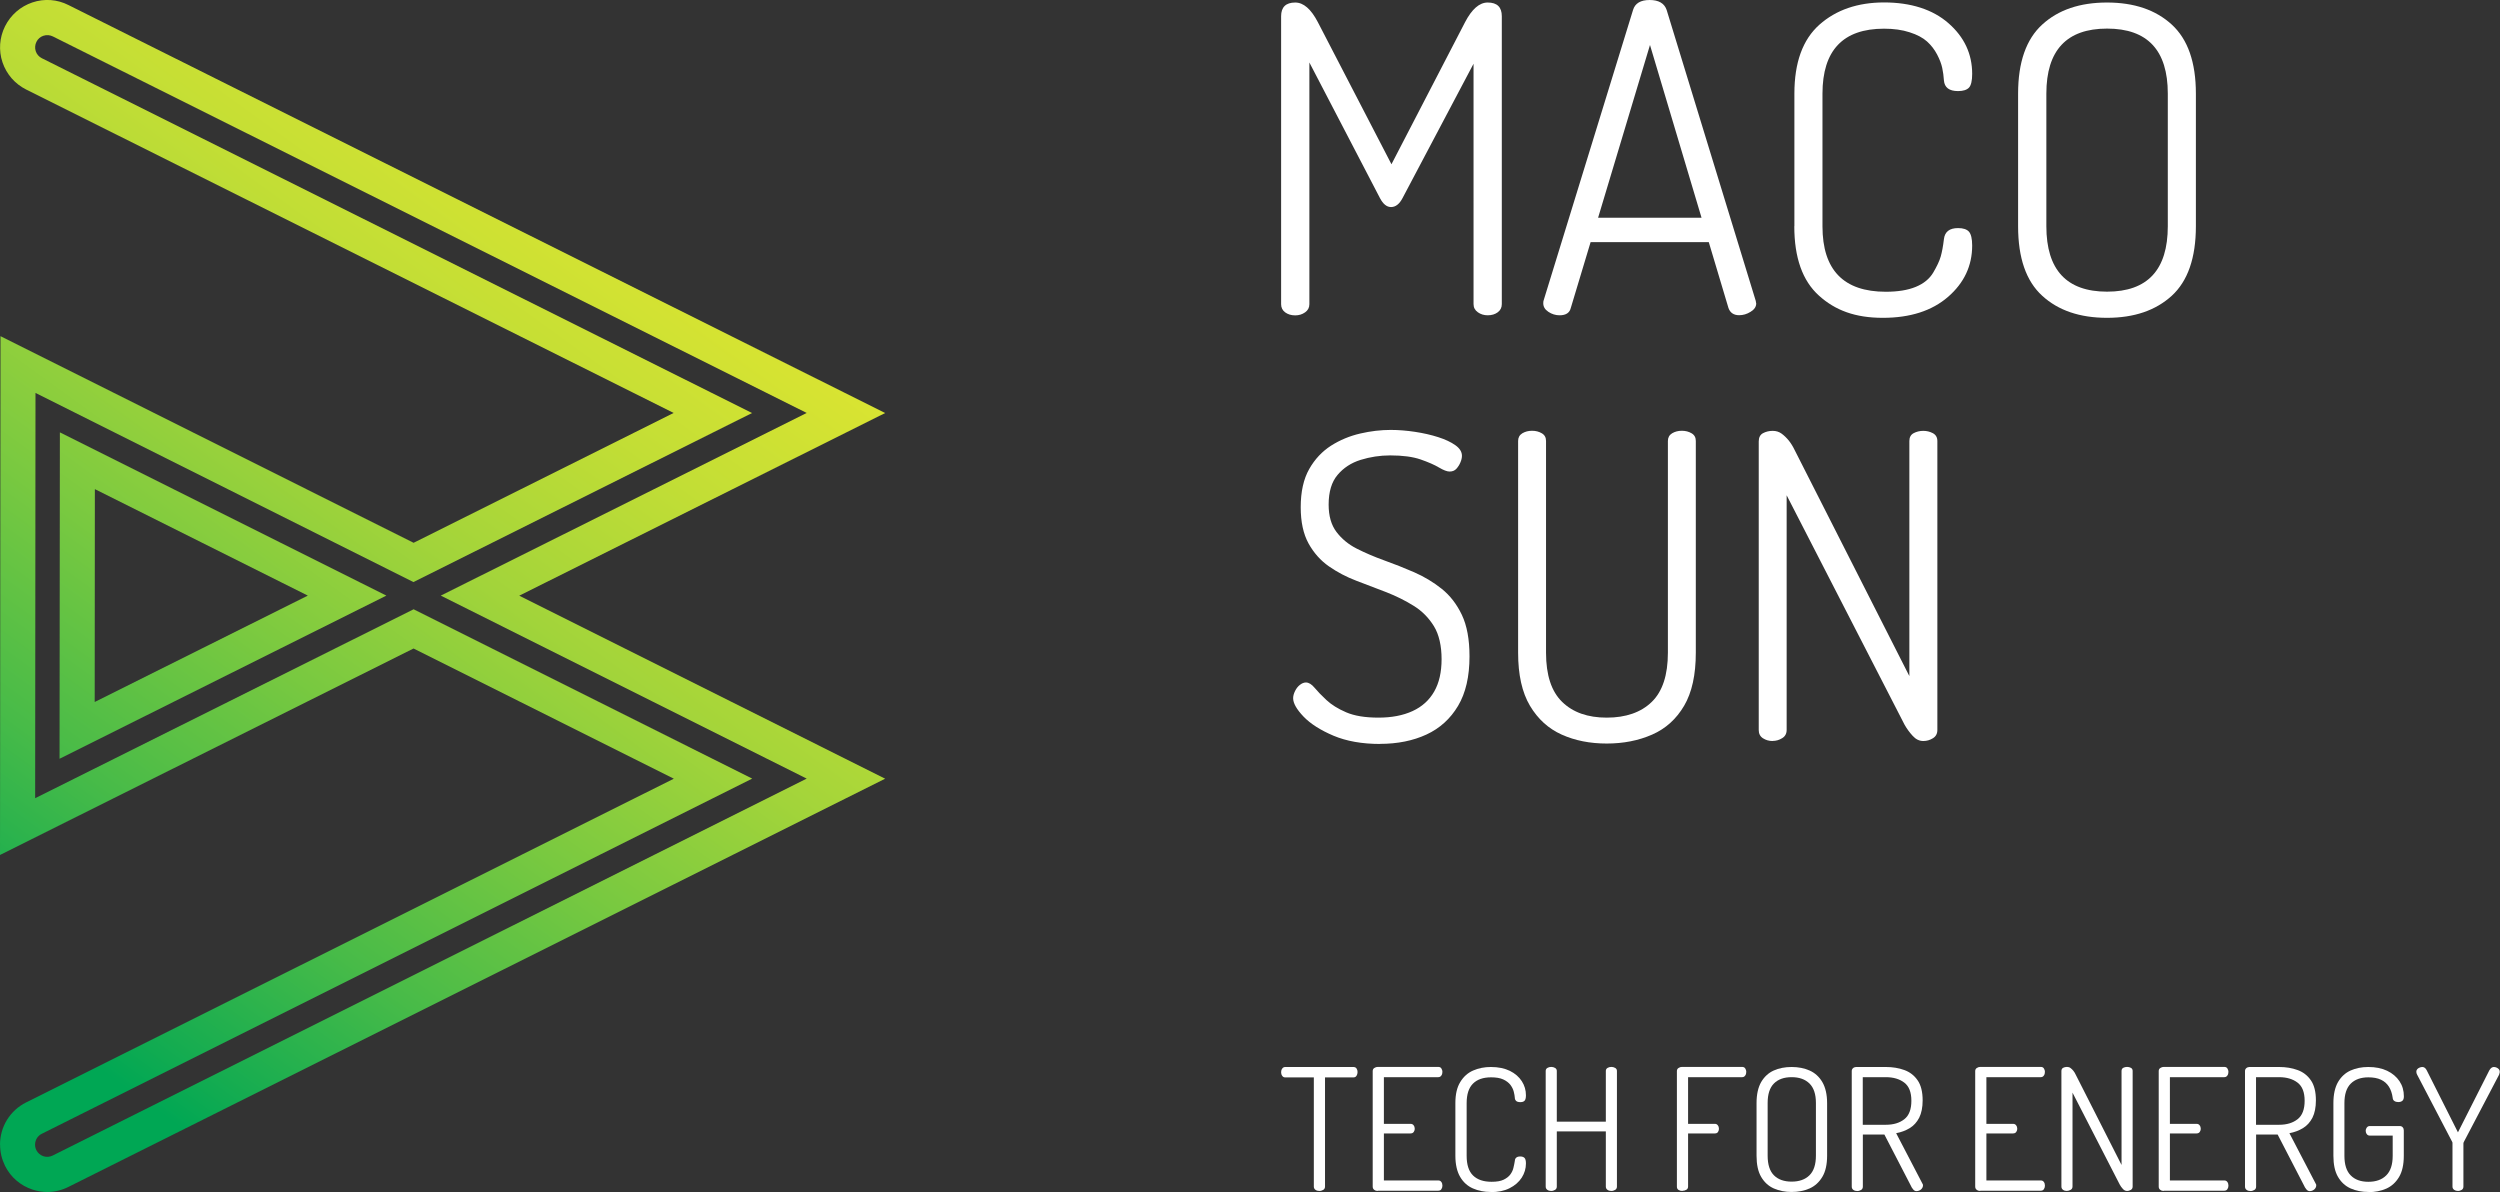 <?xml version="1.0" encoding="UTF-8"?>
<svg id="Layer_2" data-name="Layer 2" xmlns="http://www.w3.org/2000/svg" xmlns:xlink="http://www.w3.org/1999/xlink" viewBox="0 0 297.26 141.73">
  <rect x="0" y="0" width="297.26" height="141.73" fill="#333333" stroke="none"/>
  <defs>
    <style>
      .cls-1 {
        fill: #fff;
      }

      .cls-2 {
        fill: url(#Unbenannter_Verlauf_234);
      }
    </style>
    <linearGradient id="Unbenannter_Verlauf_234" data-name="Unbenannter Verlauf 234" x1="117.83" y1="-41.99" x2="1.15" y2="119.41" gradientUnits="userSpaceOnUse">
      <stop offset="0" stop-color="#ffef2c"/>
      <stop offset=".14" stop-color="#fbed2c"/>
      <stop offset=".27" stop-color="#f0ea2e"/>
      <stop offset=".39" stop-color="#dde531"/>
      <stop offset=".51" stop-color="#c3de35"/>
      <stop offset=".63" stop-color="#a2d43a"/>
      <stop offset=".74" stop-color="#79c940"/>
      <stop offset=".86" stop-color="#48bb48"/>
      <stop offset=".97" stop-color="#11ab51"/>
      <stop offset="1" stop-color="#00a754"/>
    </linearGradient>
  </defs>
  <g id="Ebene_1" data-name="Ebene 1">
    <path class="cls-2" d="m5.63,141.73c-.6,0-1.2-.1-1.78-.29-1.42-.47-2.58-1.47-3.25-2.81-.39-.8-.59-1.64-.59-2.51H0c0-2.15,1.19-4.08,3.11-5.04l77.01-38.49-30.95-15.48L0,101.66l.06-61.69,49.12,24.57,30.92-15.44L3.12,10.65c-1.34-.67-2.34-1.82-2.82-3.23-.48-1.42-.37-2.95.3-4.3C1.28,1.77,2.43.77,3.85.29c1.43-.48,2.95-.37,4.29.31l97.11,48.51-43.51,21.72,43.51,21.76L8.13,141.13c-.79.4-1.65.6-2.51.6Zm43.54-69.29l40.27,20.14L4.97,134.81c-.5.25-.8.74-.8,1.3h0c0,.23.05.45.16.66.17.33.47.59.83.71s.76.09,1.1-.08l89.66-44.82-43.51-21.76,43.51-21.72L6.28,4.33c-.35-.17-.74-.2-1.11-.08-.37.12-.67.38-.84.73-.17.35-.2.74-.08,1.11.12.36.38.66.72.83l84.45,42.19-40.26,20.1L4.22,46.72l-.04,48.19,44.99-22.46ZM7.08,90.22l.04-38.81,38.82,19.41L7.08,90.22Zm4.2-32.06l-.02,25.31,25.34-12.65-25.32-12.66Z"/>
    <g>
      <path class="cls-1" d="m152.33,36.16V1.93c0-1.08.56-1.63,1.68-1.63.98,0,1.88.78,2.69,2.34l8.75,16.89,8.75-16.89c.81-1.56,1.71-2.34,2.69-2.34,1.12,0,1.68.54,1.68,1.63v34.23c0,.41-.16.73-.48.97-.32.24-.72.36-1.2.36-.44,0-.83-.12-1.17-.36-.34-.24-.51-.56-.51-.97V7.58l-8.44,15.97c-.37.71-.83,1.07-1.37,1.07-.51,0-.95-.36-1.32-1.07l-8.39-16.12v28.74c0,.41-.17.73-.51.97-.34.24-.73.36-1.17.36-.48,0-.87-.12-1.2-.36-.32-.24-.48-.56-.48-.97Z"/>
      <path class="cls-1" d="m183.5,36.06c0-.17.02-.29.05-.36L194.18,1.17C194.42.39,195.08,0,196.15,0s1.75.39,2.02,1.18l10.6,34.61s0,.08.02.15c.02.07.03.11.03.14,0,.39-.22.72-.66.99-.44.28-.9.41-1.37.41-.64,0-1.07-.29-1.27-.86l-2.34-7.83h-14.05l-2.36,7.84c-.14.57-.58.86-1.33.86-.48,0-.92-.14-1.33-.41-.41-.27-.61-.61-.61-1.02Zm6.51-10.17h12.31l-6.13-20.54-6.17,20.54Z"/>
      <path class="cls-1" d="m213.36,26.9v-15.77c0-3.7.99-6.42,2.97-8.19,1.98-1.76,4.55-2.65,7.7-2.65s5.77.82,7.65,2.47c1.88,1.64,2.82,3.65,2.82,6.03,0,.81-.13,1.36-.38,1.63-.26.27-.69.41-1.3.41-1.05,0-1.61-.42-1.68-1.27-.03-.51-.1-1-.2-1.48-.1-.47-.3-1.01-.61-1.6-.31-.59-.71-1.11-1.2-1.55-.49-.44-1.18-.81-2.06-1.09-.88-.29-1.9-.43-3.05-.43-4.88,0-7.32,2.58-7.32,7.73v15.77c0,5.19,2.51,7.78,7.53,7.78,1.42,0,2.61-.19,3.56-.58.95-.39,1.64-.96,2.08-1.7.44-.75.74-1.38.89-1.91.15-.53.28-1.21.38-2.06.1-.88.66-1.32,1.68-1.32.61,0,1.04.14,1.3.43.25.29.38.84.38,1.65,0,2.41-.96,4.44-2.87,6.1-1.92,1.66-4.5,2.49-7.76,2.49s-5.65-.88-7.6-2.65c-1.95-1.76-2.92-4.51-2.92-8.24Z"/>
      <path class="cls-1" d="m239.96,26.9v-15.77c0-3.73.96-6.47,2.87-8.21,1.91-1.75,4.48-2.62,7.7-2.62s5.79.87,7.7,2.62c1.91,1.75,2.87,4.48,2.87,8.21v15.77c0,3.76-.96,6.52-2.87,8.27-1.92,1.75-4.48,2.62-7.7,2.62s-5.79-.87-7.7-2.62c-1.92-1.75-2.87-4.5-2.87-8.27Zm3.36,0c0,5.19,2.41,7.78,7.22,7.78s7.22-2.59,7.22-7.78v-15.77c0-5.15-2.41-7.73-7.22-7.73s-7.22,2.58-7.22,7.73v15.77Z"/>
      <g>
        <path class="cls-1" d="m164.11,88.46c-2.15,0-4-.33-5.55-.98-1.55-.66-2.73-1.41-3.56-2.27-.82-.86-1.24-1.59-1.24-2.19,0-.27.08-.56.23-.86.15-.3.34-.55.58-.73.23-.18.47-.28.71-.28.34,0,.68.21,1.03.63.35.42.82.91,1.41,1.46.59.55,1.37,1.04,2.35,1.46.98.42,2.25.63,3.83.63s2.93-.26,4.06-.78c1.13-.52,1.98-1.29,2.57-2.32.59-1.03.88-2.31.88-3.86s-.3-2.92-.91-3.91-1.4-1.8-2.4-2.42c-.99-.62-2.08-1.16-3.25-1.62-1.18-.45-2.36-.91-3.56-1.36-1.19-.45-2.29-1.03-3.28-1.72-.99-.69-1.8-1.6-2.42-2.72-.62-1.13-.93-2.56-.93-4.31,0-1.85.34-3.36,1.01-4.54.67-1.18,1.54-2.1,2.6-2.78,1.06-.67,2.21-1.15,3.46-1.44,1.24-.29,2.46-.43,3.63-.43.94,0,1.91.08,2.9.23.99.15,1.91.36,2.75.63.84.27,1.52.59,2.04.96.52.37.78.79.78,1.26,0,.24-.06.5-.18.78-.12.29-.28.54-.48.76-.2.22-.47.33-.81.33-.3,0-.72-.16-1.26-.48-.54-.32-1.27-.64-2.19-.96-.93-.32-2.13-.48-3.61-.48-1.21,0-2.38.18-3.51.53-1.13.35-2.04.95-2.75,1.79-.71.84-1.06,2.02-1.06,3.53,0,1.35.31,2.43.93,3.25.62.82,1.43,1.49,2.42,1.99s2.08.97,3.25,1.39c1.18.42,2.36.89,3.56,1.41,1.19.52,2.29,1.18,3.28,1.97.99.79,1.79,1.82,2.4,3.1s.91,2.93.91,4.94c0,2.39-.45,4.35-1.36,5.88-.91,1.53-2.16,2.67-3.76,3.41-1.6.74-3.44,1.11-5.53,1.11Z"/>
        <path class="cls-1" d="m191.05,88.41c-1.99,0-3.77-.35-5.35-1.06-1.58-.71-2.84-1.85-3.78-3.43-.94-1.58-1.41-3.68-1.41-6.31v-25.18c0-.4.17-.71.5-.91.34-.2.72-.3,1.16-.3s.82.1,1.16.3c.34.2.5.5.5.91v25.18c0,2.66.64,4.61,1.92,5.85,1.28,1.25,3.04,1.87,5.3,1.87s4.07-.62,5.35-1.87c1.28-1.24,1.92-3.2,1.92-5.85v-25.18c0-.4.17-.71.5-.91.34-.2.72-.3,1.16-.3s.82.1,1.16.3c.34.2.5.5.5.91v25.18c0,2.62-.46,4.73-1.39,6.31-.93,1.58-2.19,2.72-3.81,3.43-1.62.71-3.41,1.06-5.4,1.06Z"/>
        <path class="cls-1" d="m210.78,88.11c-.44,0-.82-.11-1.16-.33-.34-.22-.5-.55-.5-.98v-34.31c0-.47.17-.8.5-.98.34-.18.72-.28,1.16-.28.4,0,.76.11,1.06.33.3.22.59.5.86.83.27.34.5.72.71,1.16l13.62,26.84v-27.95c0-.44.17-.75.5-.93.34-.18.72-.28,1.16-.28.4,0,.78.09,1.14.28.35.19.53.5.53.93v34.36c0,.44-.18.77-.53.98-.35.22-.73.33-1.14.33-.47,0-.89-.2-1.26-.61-.37-.4-.69-.84-.96-1.31l-14.03-27.3v27.9c0,.44-.18.77-.53.98-.35.22-.73.33-1.14.33Z"/>
      </g>
      <g>
        <path class="cls-1" d="m156.88,141.61c-.18,0-.33-.04-.46-.13s-.2-.22-.2-.39v-12.98h-3.39c-.16,0-.29-.06-.37-.19-.09-.13-.13-.27-.13-.43s.04-.31.13-.43c.09-.13.21-.19.37-.19h8.09c.17,0,.3.06.38.18s.12.26.12.42-.04.31-.12.44-.21.2-.38.2h-3.37v12.98c0,.17-.07.31-.21.39s-.29.13-.45.13Z"/>
        <path class="cls-1" d="m163.82,141.61c-.15,0-.29-.04-.41-.13-.13-.09-.19-.22-.19-.39v-13.73c0-.16.06-.29.19-.37.13-.09.27-.13.41-.13h7.19c.18,0,.3.06.38.19.08.13.12.26.12.39,0,.18-.04.33-.13.45-.09.13-.21.19-.37.19h-6.46v5.55h3.17c.16,0,.29.06.37.18.09.12.13.26.13.42,0,.12-.04.24-.12.36-.08.12-.21.18-.38.18h-3.17v5.59h6.46c.16,0,.29.06.37.18.09.12.13.27.13.44,0,.15-.04.29-.12.41-.08.13-.21.19-.38.19h-7.19Z"/>
        <path class="cls-1" d="m177.23,141.73c-.75,0-1.45-.14-2.09-.42-.64-.28-1.15-.74-1.52-1.37s-.57-1.47-.57-2.52v-6.26c0-1.04.19-1.87.58-2.5.38-.63.89-1.09,1.53-1.37s1.34-.42,2.11-.42c.89,0,1.64.16,2.26.46.62.31,1.09.72,1.42,1.23.33.51.49,1.07.49,1.68,0,.32-.06.54-.17.65-.11.11-.28.16-.49.16-.24,0-.41-.05-.51-.15-.1-.1-.15-.22-.15-.35-.01-.22-.06-.46-.13-.75s-.21-.55-.4-.81c-.2-.25-.48-.47-.85-.64-.37-.17-.85-.25-1.44-.25-.94,0-1.66.25-2.16.75-.5.5-.75,1.27-.75,2.32v6.26c0,1.06.25,1.84.76,2.34s1.24.75,2.21.75c.61,0,1.08-.08,1.43-.25s.62-.38.8-.63c.18-.25.31-.52.37-.81.07-.29.12-.55.16-.8.01-.17.07-.31.18-.39.11-.09.26-.13.46-.13.23,0,.4.06.51.17.11.11.17.33.17.66,0,.61-.17,1.17-.5,1.69-.34.52-.82.94-1.44,1.25-.63.32-1.38.47-2.27.47Z"/>
        <path class="cls-1" d="m184.45,141.61c-.18,0-.33-.04-.46-.13-.13-.09-.2-.22-.2-.39v-13.75c0-.16.07-.28.2-.36.13-.08.29-.12.46-.12.16,0,.31.04.45.12.14.08.21.2.21.36v6.03h5.83v-6.03c0-.16.07-.28.2-.36.13-.08.29-.12.46-.12.16,0,.31.04.45.12.14.08.21.2.21.36v13.75c0,.17-.07.31-.21.39s-.29.13-.45.13c-.18,0-.33-.04-.46-.13-.13-.09-.2-.22-.2-.39v-6.56h-5.83v6.56c0,.17-.07.31-.21.39s-.29.13-.45.13Z"/>
        <path class="cls-1" d="m200.05,141.61c-.18,0-.33-.04-.46-.12-.13-.08-.2-.21-.2-.38v-13.75c0-.16.06-.29.19-.37.13-.09.27-.13.41-.13h7.15c.17,0,.3.06.38.19.08.13.12.26.12.39,0,.18-.04.33-.13.45-.09.13-.21.19-.37.19h-6.42v5.55h3.19c.15,0,.27.06.35.18.09.12.13.26.13.42,0,.12-.04.24-.11.36-.07.12-.2.18-.37.18h-3.19v6.32c0,.17-.07.3-.21.38-.14.08-.29.12-.45.12Z"/>
        <path class="cls-1" d="m213.03,141.73c-.78,0-1.49-.14-2.12-.42s-1.13-.74-1.5-1.37c-.37-.63-.55-1.47-.55-2.52v-6.26c0-1.04.19-1.87.55-2.5.37-.63.87-1.09,1.49-1.37s1.34-.42,2.13-.42,1.51.14,2.14.42c.63.28,1.14.74,1.51,1.37s.57,1.47.57,2.5v6.26c0,1.05-.19,1.89-.57,2.52s-.88,1.09-1.51,1.37c-.63.28-1.35.42-2.14.42Zm0-1.23c.9,0,1.61-.25,2.12-.75.51-.5.77-1.28.77-2.34v-6.26c0-1.05-.26-1.82-.77-2.32-.51-.5-1.22-.75-2.12-.75s-1.6.25-2.1.75c-.5.5-.75,1.27-.75,2.32v6.26c0,1.06.25,1.84.75,2.34.5.5,1.2.75,2.1.75Z"/>
        <path class="cls-1" d="m227.87,141.63c-.15,0-.28-.07-.4-.22-.12-.15-.22-.3-.28-.46l-3.13-6.05h-2.56v6.2c0,.17-.07.31-.21.39s-.29.13-.45.13c-.18,0-.33-.04-.46-.13-.13-.09-.2-.22-.2-.39v-13.75c0-.13.05-.25.14-.33.09-.09.22-.14.36-.15h3.57c.79,0,1.52.12,2.18.36.66.24,1.19.65,1.58,1.22.4.57.6,1.37.6,2.39,0,.83-.14,1.52-.41,2.06-.28.54-.65.95-1.13,1.24-.48.29-1.01.49-1.61.6l3.11,5.97s.06.09.07.13c0,.05.01.09.01.13,0,.11-.04.22-.11.32-.07.11-.17.19-.29.25-.12.06-.24.09-.36.09Zm-6.38-7.89h2.75c.9,0,1.63-.22,2.19-.66.56-.44.84-1.17.84-2.19s-.28-1.73-.84-2.16c-.56-.43-1.29-.65-2.19-.65h-2.75v5.65Z"/>
        <path class="cls-1" d="m235.46,141.61c-.15,0-.29-.04-.41-.13-.13-.09-.19-.22-.19-.39v-13.73c0-.16.06-.29.19-.37.13-.09.27-.13.41-.13h7.19c.18,0,.3.06.38.19.08.13.12.26.12.39,0,.18-.04.33-.13.45-.09.13-.21.19-.37.19h-6.46v5.55h3.17c.16,0,.29.06.37.18.09.12.13.26.13.42,0,.12-.04.24-.12.36-.08.12-.21.18-.38.18h-3.17v5.59h6.46c.16,0,.29.06.37.18.09.12.13.27.13.44,0,.15-.04.29-.12.41-.08.13-.21.19-.38.19h-7.19Z"/>
        <path class="cls-1" d="m245.77,141.61c-.18,0-.33-.04-.46-.13-.13-.09-.2-.22-.2-.39v-13.73c0-.19.07-.32.2-.39.13-.07.29-.11.46-.11.16,0,.3.04.42.13.12.09.24.2.34.33.11.13.2.29.28.46l5.45,10.74v-11.18c0-.17.07-.3.2-.37.13-.07.29-.11.46-.11.16,0,.31.04.45.11s.21.2.21.37v13.75c0,.17-.07.31-.21.39s-.29.13-.45.13c-.19,0-.36-.08-.5-.24-.15-.16-.28-.34-.38-.53l-5.61-10.92v11.16c0,.17-.07.31-.21.39s-.29.13-.45.13Z"/>
        <path class="cls-1" d="m257.28,141.61c-.15,0-.29-.04-.41-.13-.13-.09-.19-.22-.19-.39v-13.73c0-.16.06-.29.19-.37.13-.09.27-.13.41-.13h7.19c.18,0,.3.06.38.19.08.13.12.26.12.39,0,.18-.04.33-.13.45-.09.13-.21.19-.37.19h-6.46v5.55h3.17c.16,0,.29.06.37.18.09.12.13.26.13.42,0,.12-.04.24-.12.36-.08.12-.21.18-.38.18h-3.17v5.59h6.46c.16,0,.29.06.37.18.09.12.13.27.13.44,0,.15-.04.29-.12.41-.08.13-.21.19-.38.19h-7.19Z"/>
        <path class="cls-1" d="m274.63,141.63c-.15,0-.28-.07-.4-.22-.12-.15-.22-.3-.28-.46l-3.13-6.05h-2.56v6.2c0,.17-.07.31-.21.39s-.29.13-.45.13c-.18,0-.33-.04-.46-.13-.13-.09-.2-.22-.2-.39v-13.75c0-.13.05-.25.14-.33.09-.09.22-.14.36-.15h3.57c.79,0,1.52.12,2.18.36.66.24,1.19.65,1.58,1.22.4.57.6,1.37.6,2.39,0,.83-.14,1.52-.41,2.06-.28.54-.65.95-1.13,1.24-.48.29-1.01.49-1.61.6l3.11,5.97s.06.09.07.13c0,.05.01.09.01.13,0,.11-.04.22-.11.32-.07.11-.17.19-.29.25-.12.06-.24.09-.36.09Zm-6.38-7.89h2.75c.9,0,1.63-.22,2.19-.66.56-.44.84-1.17.84-2.19s-.28-1.73-.84-2.16c-.56-.43-1.29-.65-2.19-.65h-2.75v5.65Z"/>
        <path class="cls-1" d="m281.62,141.73c-.78,0-1.49-.14-2.12-.42s-1.13-.74-1.5-1.37c-.37-.63-.55-1.47-.55-2.52v-6.26c0-1.04.19-1.87.55-2.5.37-.63.87-1.09,1.49-1.37s1.33-.42,2.11-.42c.86,0,1.61.15,2.24.45.63.3,1.12.72,1.47,1.24.35.53.52,1.12.52,1.8,0,.26-.06.43-.18.53-.12.1-.28.15-.49.15-.17,0-.33-.04-.45-.12-.13-.08-.2-.21-.21-.38-.07-.52-.22-.97-.45-1.33-.23-.36-.54-.64-.95-.83-.4-.19-.9-.28-1.49-.28-.9,0-1.6.25-2.1.75-.5.5-.75,1.27-.75,2.32v6.26c0,1.05.25,1.83.75,2.33.5.51,1.2.76,2.1.76s1.61-.25,2.12-.76c.51-.5.77-1.28.77-2.33v-2.4h-2.71c-.16,0-.29-.06-.37-.18-.09-.12-.13-.26-.13-.4,0-.13.04-.26.13-.38.09-.12.21-.18.37-.18h3.53c.16,0,.29.05.37.15.09.1.13.23.13.37v3.03c0,1.05-.19,1.89-.57,2.52s-.88,1.09-1.51,1.37c-.63.28-1.34.42-2.14.42Z"/>
        <path class="cls-1" d="m292.27,141.61c-.16,0-.31-.04-.45-.13s-.21-.22-.21-.39v-5.13c0-.07,0-.12-.02-.16l-4.18-8.01c-.04-.08-.07-.15-.08-.21-.01-.06-.02-.11-.02-.15,0-.12.04-.22.11-.3.07-.08.17-.15.28-.19.11-.05.23-.07.33-.07s.2.03.29.1.17.17.23.3l3.71,7.37,3.73-7.37c.08-.13.16-.24.25-.3s.18-.1.27-.1c.12,0,.24.02.34.07.11.05.2.11.27.19.07.08.11.18.11.3,0,.04,0,.09-.02.15-.01.06-.03.13-.06.21l-4.2,8.01s-.04.09-.04.16v5.13c0,.17-.07.31-.2.39s-.29.13-.46.13Z"/>
      </g>
    </g>
  </g>
</svg>